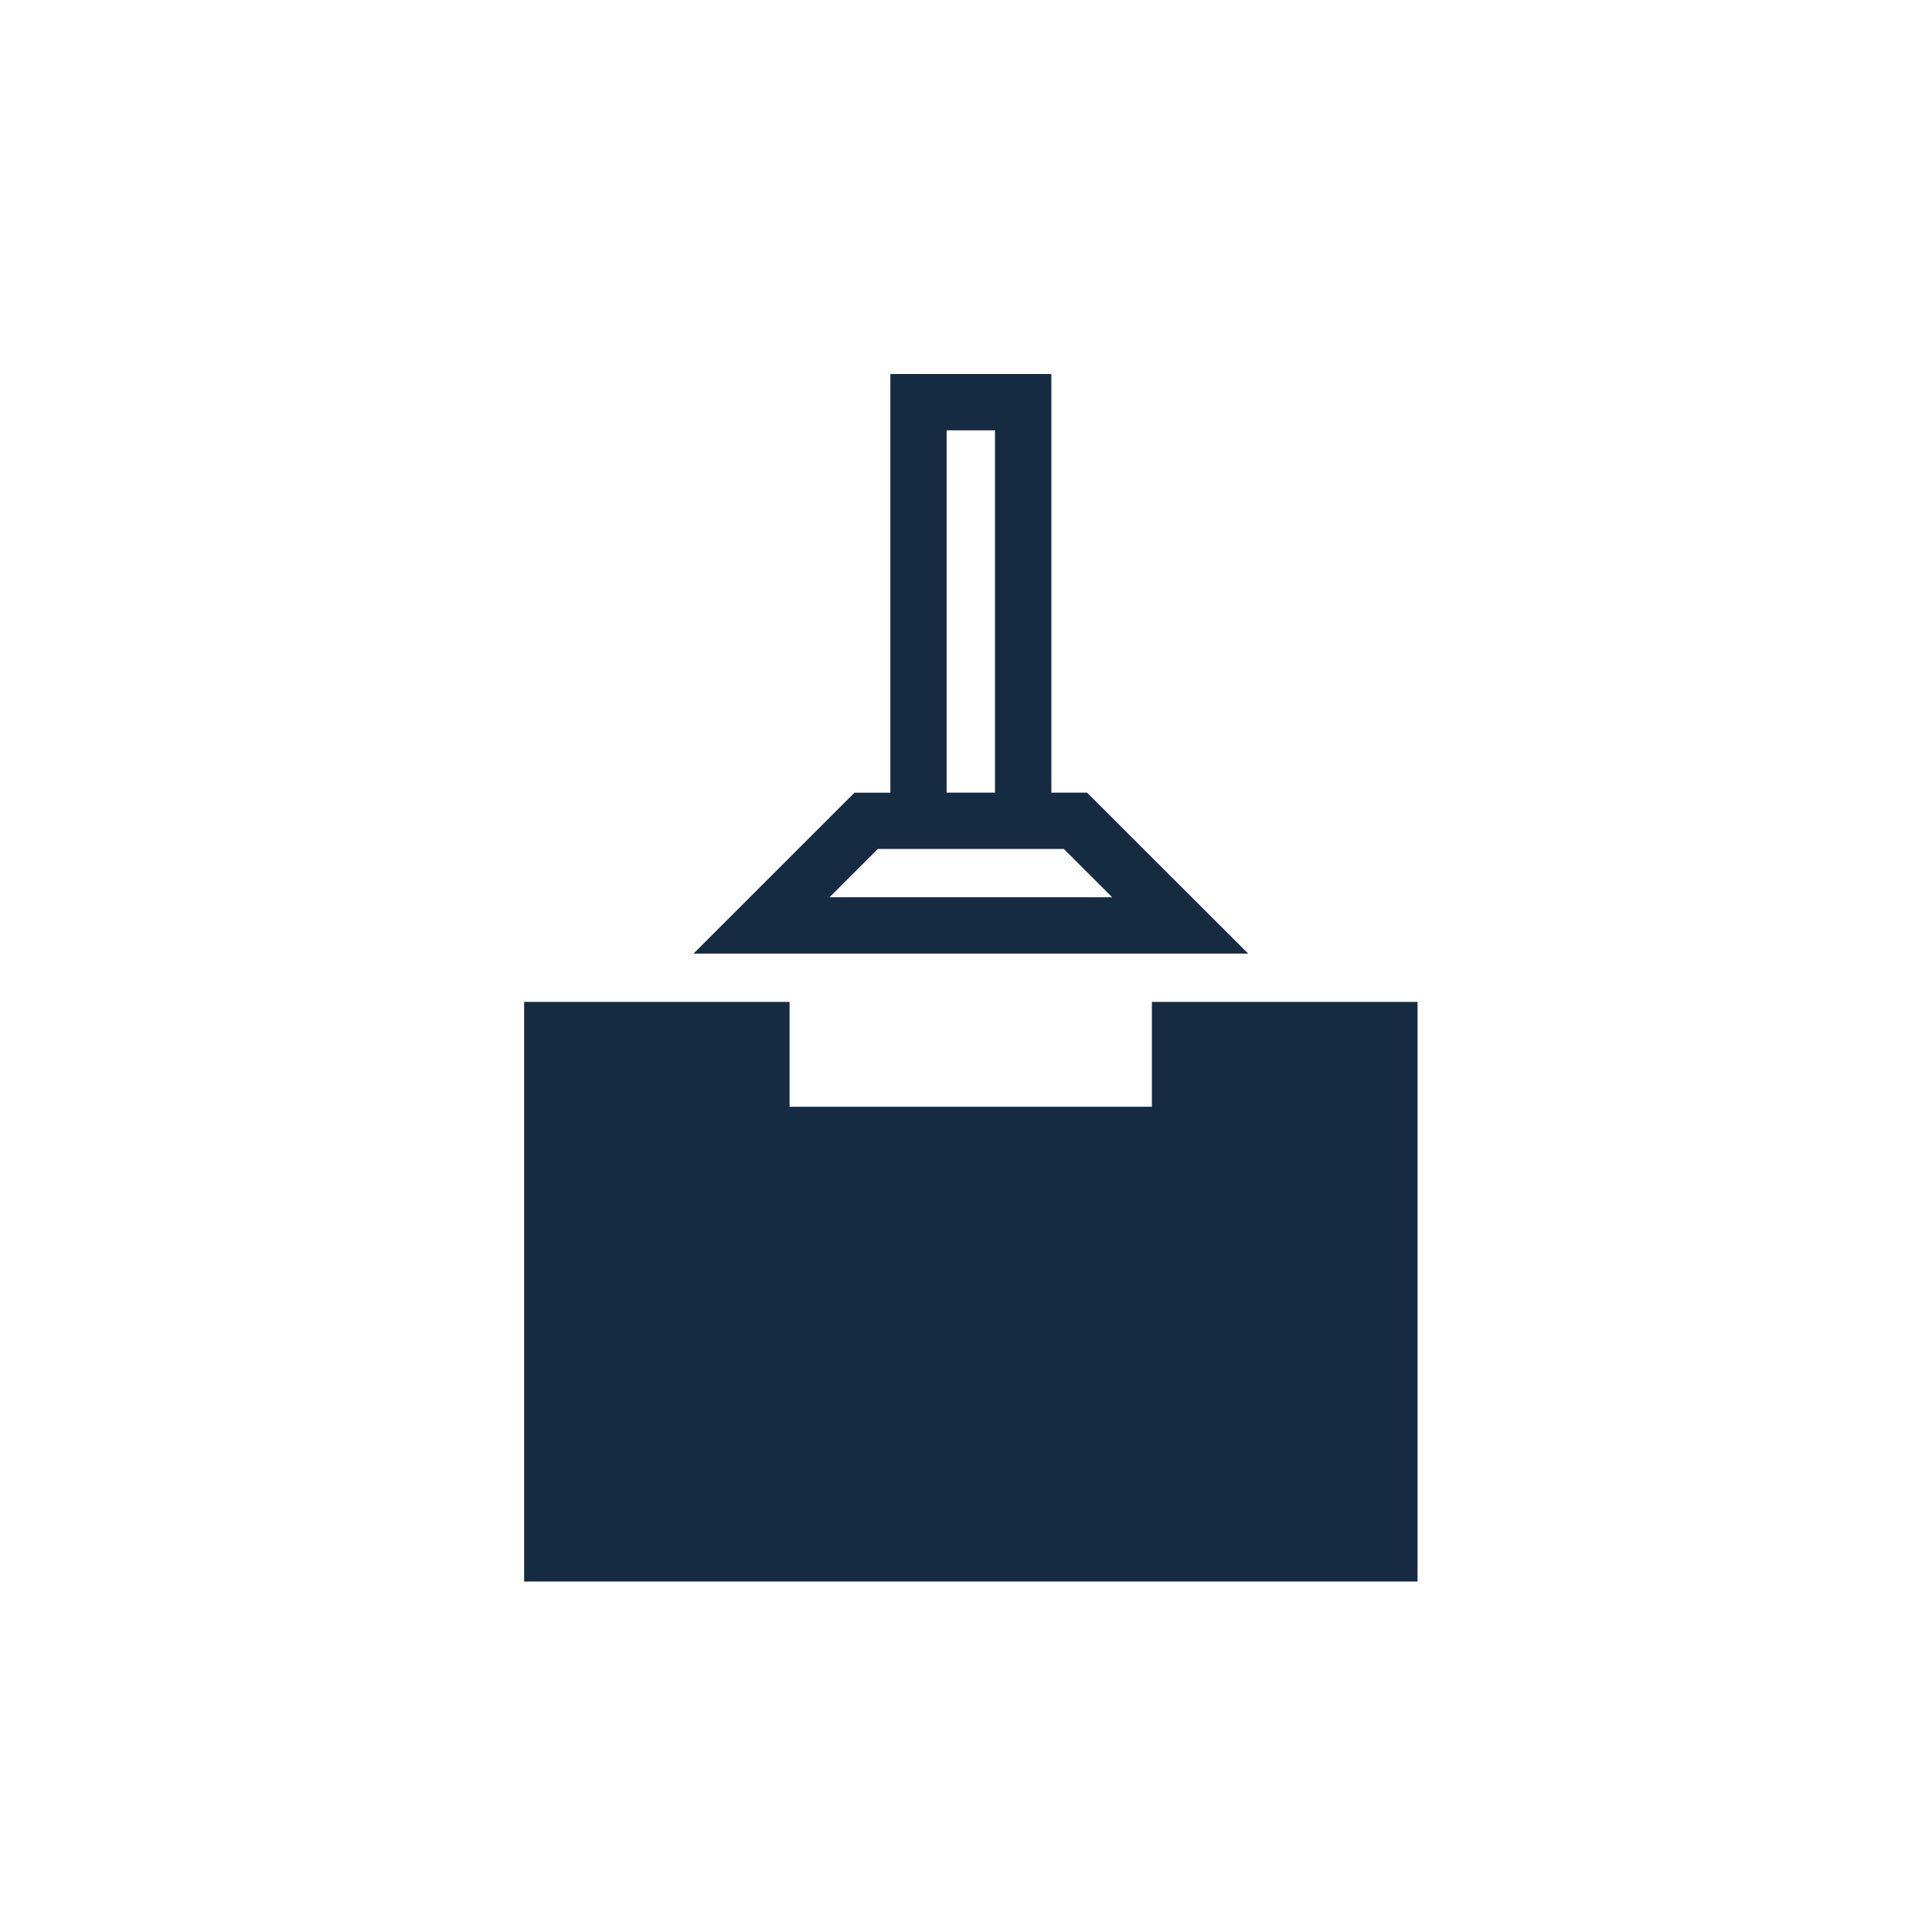 <?xml version="1.0" encoding="UTF-8"?>
<!-- Generator: Adobe Illustrator 16.0.0, SVG Export Plug-In . SVG Version: 6.00 Build 0)  -->
<svg xmlns="http://www.w3.org/2000/svg" xmlns:xlink="http://www.w3.org/1999/xlink" version="1.0" id="Ebene_1" x="0px" y="0px" width="64px" height="64px" viewBox="0 0 64 64" xml:space="preserve">
<path fill="#152B42" d="M38.158,36.662H26.156V33.19h-8.794V52.39h29.596V33.19h-8.8V36.662z M36.009,26.257h-1.181V12.39h-5.334  v13.868h-1.188l-5.331,5.33h18.371L36.009,26.257z M31.358,14.255h1.603v12.002h-1.603V14.255z M29.081,28.122h0.413h5.334h0.412  l1.603,1.602h-9.365L29.081,28.122z"></path>
</svg>
